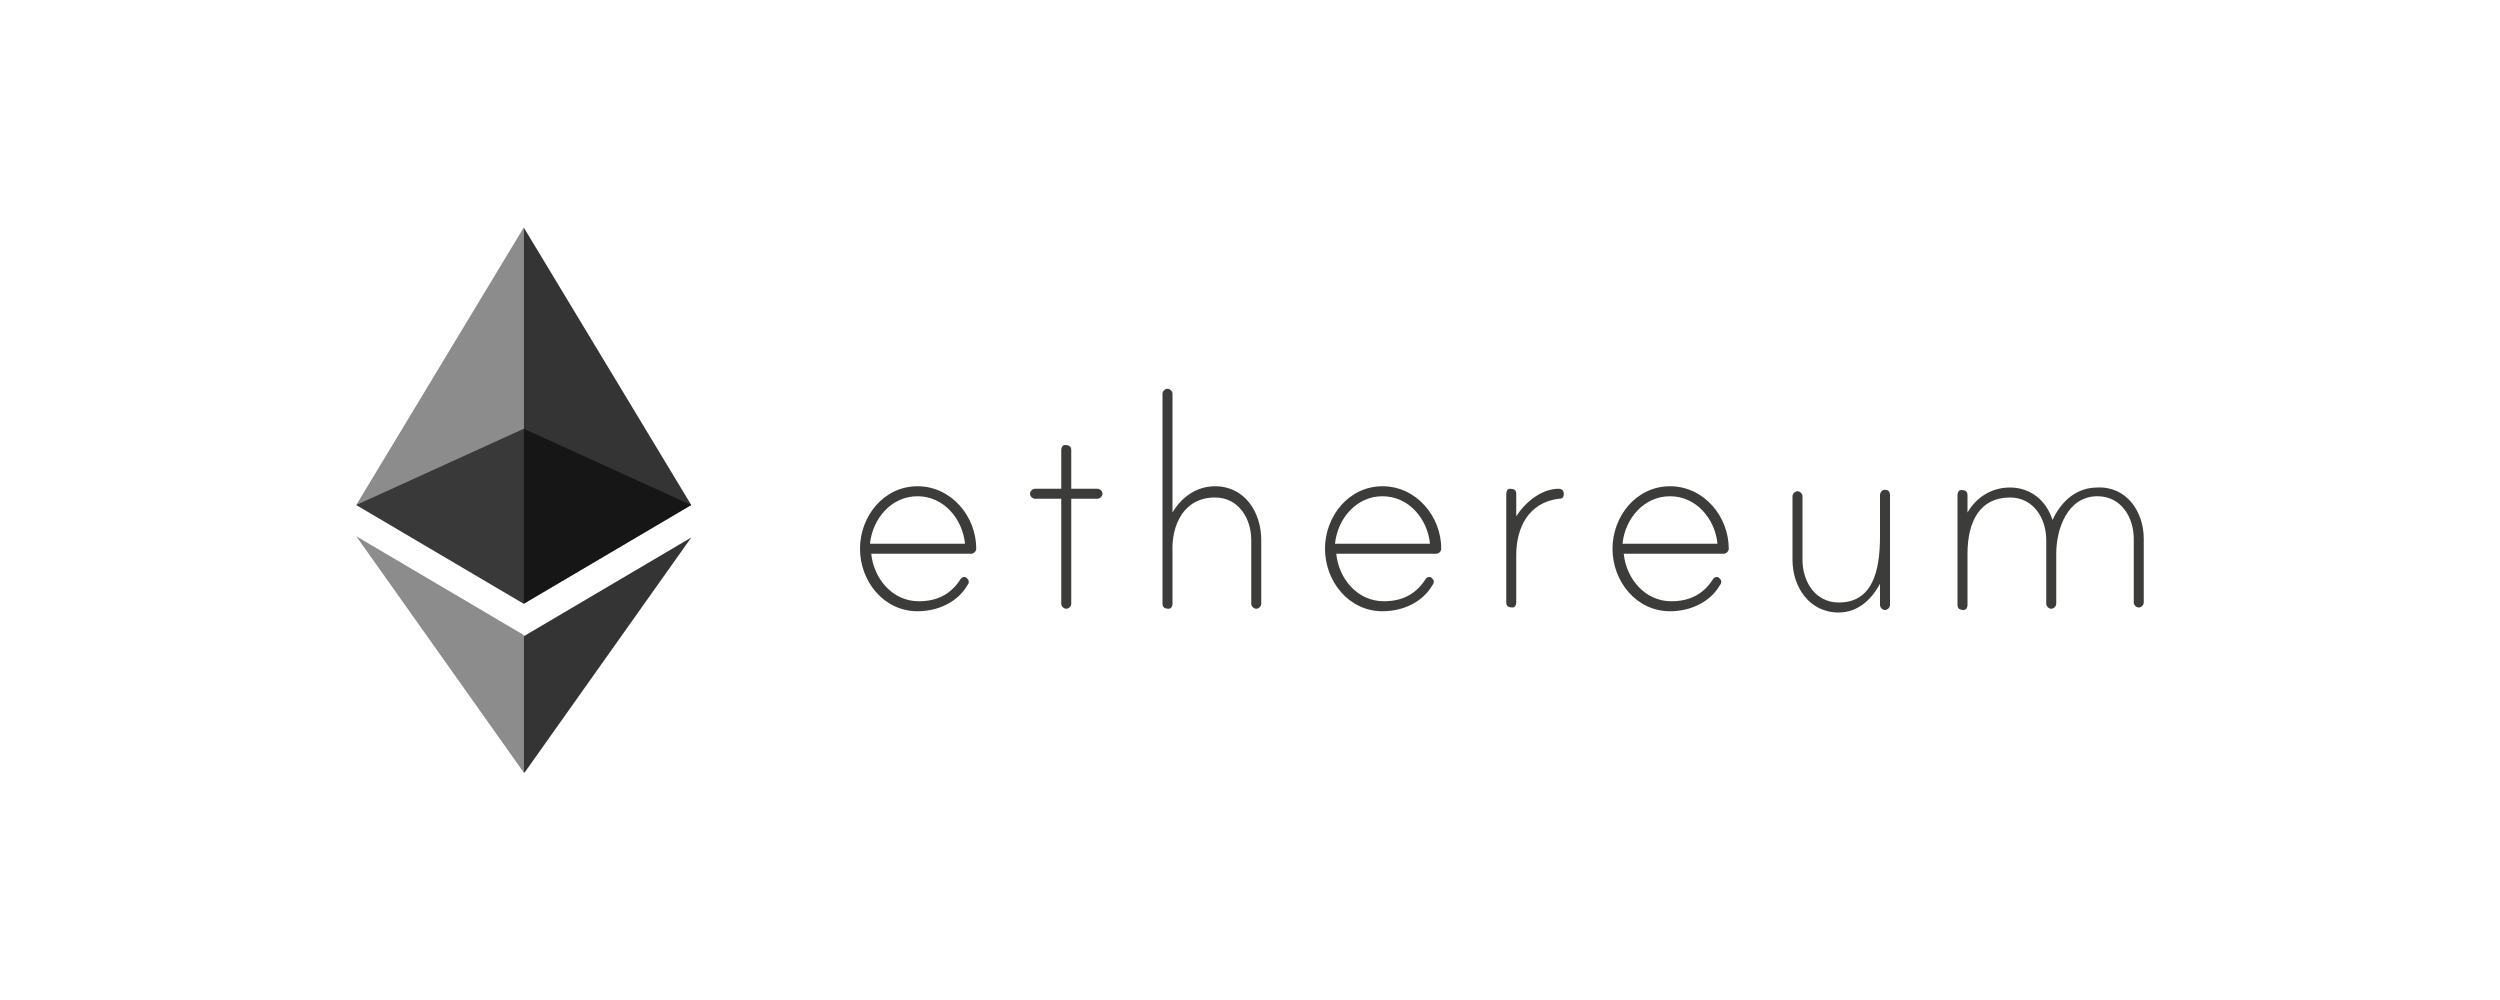 <?xml version="1.0" encoding="utf-8"?>
<!-- Generator: Adobe Illustrator 26.0.1, SVG Export Plug-In . SVG Version: 6.00 Build 0)  -->
<svg version="1.1" id="Layer_1" xmlns="http://www.w3.org/2000/svg" xmlns:xlink="http://www.w3.org/1999/xlink" x="0px" y="0px"
	 viewBox="0 0 200 80" style="enable-background:new 0 0 200 80;" xml:space="preserve">
<style type="text/css">
	.st0{fill:#3C3C3B;}
	.st1{opacity:0.6;}
	.st2{clip-path:url(#SVGID_00000121980347985629164690000007852325583878625450_);fill:#010101;}
	.st3{opacity:0.45;}
	.st4{clip-path:url(#SVGID_00000142148938824306165160000003424409506775185585_);fill:#010101;}
	.st5{opacity:0.8;}
	.st6{clip-path:url(#SVGID_00000031913960077498702550000002231928988641107104_);fill:#010101;}
	.st7{clip-path:url(#SVGID_00000139982747608363282470000018071848997566286721_);fill:#010101;}
	.st8{clip-path:url(#SVGID_00000017491124831017024100000010525245026797099964_);fill:#010101;}
</style>
<g>
	<path class="st0" d="M78.1,43.9c0,0.2-0.2,0.4-0.4,0.4h-8c0.2,2,1.7,3.8,3.8,3.8c1.4,0,2.5-0.5,3.3-1.7c0.1-0.2,0.3-0.3,0.5-0.2
		c0.1,0.1,0.2,0.2,0.2,0.3c0,0.1,0,0.2-0.1,0.3c-0.8,1.4-2.4,2.1-4,2.1c-2.7,0-4.6-2.4-4.6-5c0-2.6,1.9-5,4.6-5
		C76.1,38.9,78.1,41.3,78.1,43.9 M77.2,43.5c-0.2-2-1.7-3.8-3.8-3.8s-3.6,1.8-3.8,3.8H77.2z M87.8,39.1c0.2,0,0.4,0.2,0.4,0.4
		c0,0.2-0.2,0.4-0.4,0.4h-2.1v8.4c0,0.2-0.2,0.4-0.4,0.4c-0.2,0-0.4-0.2-0.4-0.4v-8.4h-2.1c-0.2,0-0.4-0.2-0.4-0.4
		c0-0.2,0.2-0.4,0.4-0.4h2.1V36c0-0.2,0.1-0.4,0.3-0.4c0.3,0,0.5,0.1,0.5,0.4v3.1L87.8,39.1L87.8,39.1z M100.9,43.2v5.1
		c0,0.2-0.2,0.4-0.4,0.4c-0.2,0-0.4-0.2-0.4-0.4v-5.1c0-1.7-1-3.4-2.9-3.4c-2.5,0-3.5,2.2-3.4,4.4c0,0.1,0,0.3,0,0.3v3.8
		c0,0.2-0.1,0.4-0.3,0.4c-0.3,0-0.5-0.1-0.5-0.4V31.5c0-0.2,0.2-0.4,0.4-0.4c0.2,0,0.4,0.2,0.4,0.4V41c0.7-1.2,1.9-2.1,3.4-2.1
		C99.6,38.9,100.9,41,100.9,43.2 M115.3,43.9c0,0.2-0.2,0.4-0.4,0.4h-8c0.2,2,1.7,3.8,3.8,3.8c1.4,0,2.5-0.5,3.3-1.7
		c0.1-0.2,0.3-0.3,0.5-0.2c0.1,0.1,0.2,0.2,0.2,0.3c0,0.1,0,0.2-0.1,0.3c-0.8,1.4-2.4,2.1-4,2.1c-2.7,0-4.6-2.4-4.6-5
		c0-2.6,1.9-5,4.6-5C113.3,38.9,115.3,41.3,115.3,43.9 M114.4,43.5c-0.2-2-1.7-3.8-3.8-3.8c-2.1,0-3.6,1.8-3.8,3.8H114.4z
		 M125.1,39.5c0,0.3-0.1,0.4-0.4,0.4c-2.4,0.3-3.4,2.3-3.4,4.5v3.8c0,0.2-0.1,0.4-0.3,0.4c-0.3,0-0.5-0.1-0.5-0.4v-8.7
		c0-0.2,0.1-0.4,0.3-0.4c0.3,0,0.5,0.1,0.5,0.4v1.8c0.7-1.1,2-2.2,3.4-2.2C124.9,39.1,125.1,39.2,125.1,39.5 M138.3,43.9
		c0,0.2-0.2,0.4-0.4,0.4h-8c0.2,2,1.7,3.8,3.8,3.8c1.4,0,2.5-0.5,3.3-1.7c0.1-0.2,0.3-0.3,0.5-0.2c0.1,0.1,0.2,0.2,0.2,0.3
		c0,0.1,0,0.2-0.1,0.3c-0.8,1.4-2.4,2.1-4,2.1c-2.7,0-4.6-2.4-4.6-5c0-2.6,1.9-5,4.6-5C136.3,38.9,138.3,41.3,138.3,43.9
		 M137.4,43.5c-0.2-2-1.7-3.8-3.8-3.8s-3.6,1.8-3.8,3.8H137.4z M151.2,39.6v8.8c0,0.2-0.2,0.4-0.4,0.4c-0.2,0-0.4-0.2-0.4-0.4v-1.7
		c-0.7,1.3-1.8,2.3-3.3,2.3c-2.4,0-3.7-2.1-3.7-4.2v-5.1c0-0.2,0.2-0.4,0.4-0.4c0.2,0,0.4,0.2,0.4,0.4v5.1c0,1.7,1,3.4,2.9,3.4
		c2.7,0,3.3-2.5,3.3-5.3v-3.3c0-0.2,0.2-0.5,0.5-0.4C151.1,39.2,151.2,39.4,151.2,39.6 M171.5,43.1v5.1c0,0.2-0.2,0.4-0.4,0.4
		c-0.2,0-0.4-0.2-0.4-0.4v-5.1c0-1.7-1-3.4-2.9-3.4c-2.4,0-3.3,2.6-3.3,4.6v4c0,0.2-0.2,0.4-0.4,0.4c-0.2,0-0.4-0.2-0.4-0.4v-5.1
		c0-1.7-1-3.4-2.9-3.4c-2.4,0-3.4,1.9-3.4,4.5c0,0.1,0,0.2,0,0.2v3.9c0,0.2-0.1,0.4-0.3,0.4c-0.3,0-0.5-0.1-0.5-0.4v-8.8
		c0-0.2,0.1-0.4,0.3-0.4c0.3,0,0.5,0.1,0.5,0.4V41c0.7-1.2,1.9-2,3.4-2c1.6,0,2.9,1,3.4,2.6c0.7-1.5,1.9-2.6,3.6-2.6
		C170.1,38.9,171.5,40.9,171.5,43.1"/>
	<g>
		<g class="st1">
			<g>
				<defs>
					<rect id="SVGID_1_" x="28.5" y="34.3" width="26.8" height="14"/>
				</defs>
				<clipPath id="SVGID_00000120521353186167831780000007480291776170422688_">
					<use xlink:href="#SVGID_1_"  style="overflow:visible;"/>
				</clipPath>
				<path style="clip-path:url(#SVGID_00000120521353186167831780000007480291776170422688_);fill:#010101;" d="M41.9,34.3
					l-13.4,6.1l13.4,7.9l13.4-7.9L41.9,34.3z"/>
			</g>
		</g>
		<g class="st3">
			<g>
				<defs>
					<rect id="SVGID_00000125571621711262065680000007460544859979676586_" x="28.5" y="18.2" width="13.4" height="30.1"/>
				</defs>
				<clipPath id="SVGID_00000107549415133424289390000017193084276224211618_">
					<use xlink:href="#SVGID_00000125571621711262065680000007460544859979676586_"  style="overflow:visible;"/>
				</clipPath>
				<path style="clip-path:url(#SVGID_00000107549415133424289390000017193084276224211618_);fill:#010101;" d="M28.5,40.4l13.4,7.9
					V18.2L28.5,40.4z"/>
			</g>
		</g>
		<g class="st5">
			<g>
				<defs>
					<rect id="SVGID_00000115491002811024756630000007036106546797466503_" x="41.9" y="18.2" width="13.4" height="30.1"/>
				</defs>
				<clipPath id="SVGID_00000176029602501361034780000011447223533801073290_">
					<use xlink:href="#SVGID_00000115491002811024756630000007036106546797466503_"  style="overflow:visible;"/>
				</clipPath>
				<path style="clip-path:url(#SVGID_00000176029602501361034780000011447223533801073290_);fill:#010101;" d="M41.9,18.2v30.1
					l13.4-7.9L41.9,18.2z"/>
			</g>
		</g>
		<g class="st3">
			<g>
				<defs>
					<rect id="SVGID_00000022550720394705239380000018125114625673565322_" x="28.5" y="42.9" width="13.4" height="18.9"/>
				</defs>
				<clipPath id="SVGID_00000113317808015277349950000014158593409469861256_">
					<use xlink:href="#SVGID_00000022550720394705239380000018125114625673565322_"  style="overflow:visible;"/>
				</clipPath>
				<path style="clip-path:url(#SVGID_00000113317808015277349950000014158593409469861256_);fill:#010101;" d="M28.5,42.9
					l13.4,18.9v-11L28.5,42.9z"/>
			</g>
		</g>
		<g class="st5">
			<g>
				<defs>
					<rect id="SVGID_00000141431171115446800670000006322089232220689039_" x="41.9" y="42.9" width="13.4" height="18.9"/>
				</defs>
				<clipPath id="SVGID_00000012474223550042533780000002764653751590446983_">
					<use xlink:href="#SVGID_00000141431171115446800670000006322089232220689039_"  style="overflow:visible;"/>
				</clipPath>
				<path style="clip-path:url(#SVGID_00000012474223550042533780000002764653751590446983_);fill:#010101;" d="M41.9,50.9v11
					l13.4-18.9L41.9,50.9z"/>
			</g>
		</g>
	</g>
</g>
</svg>

